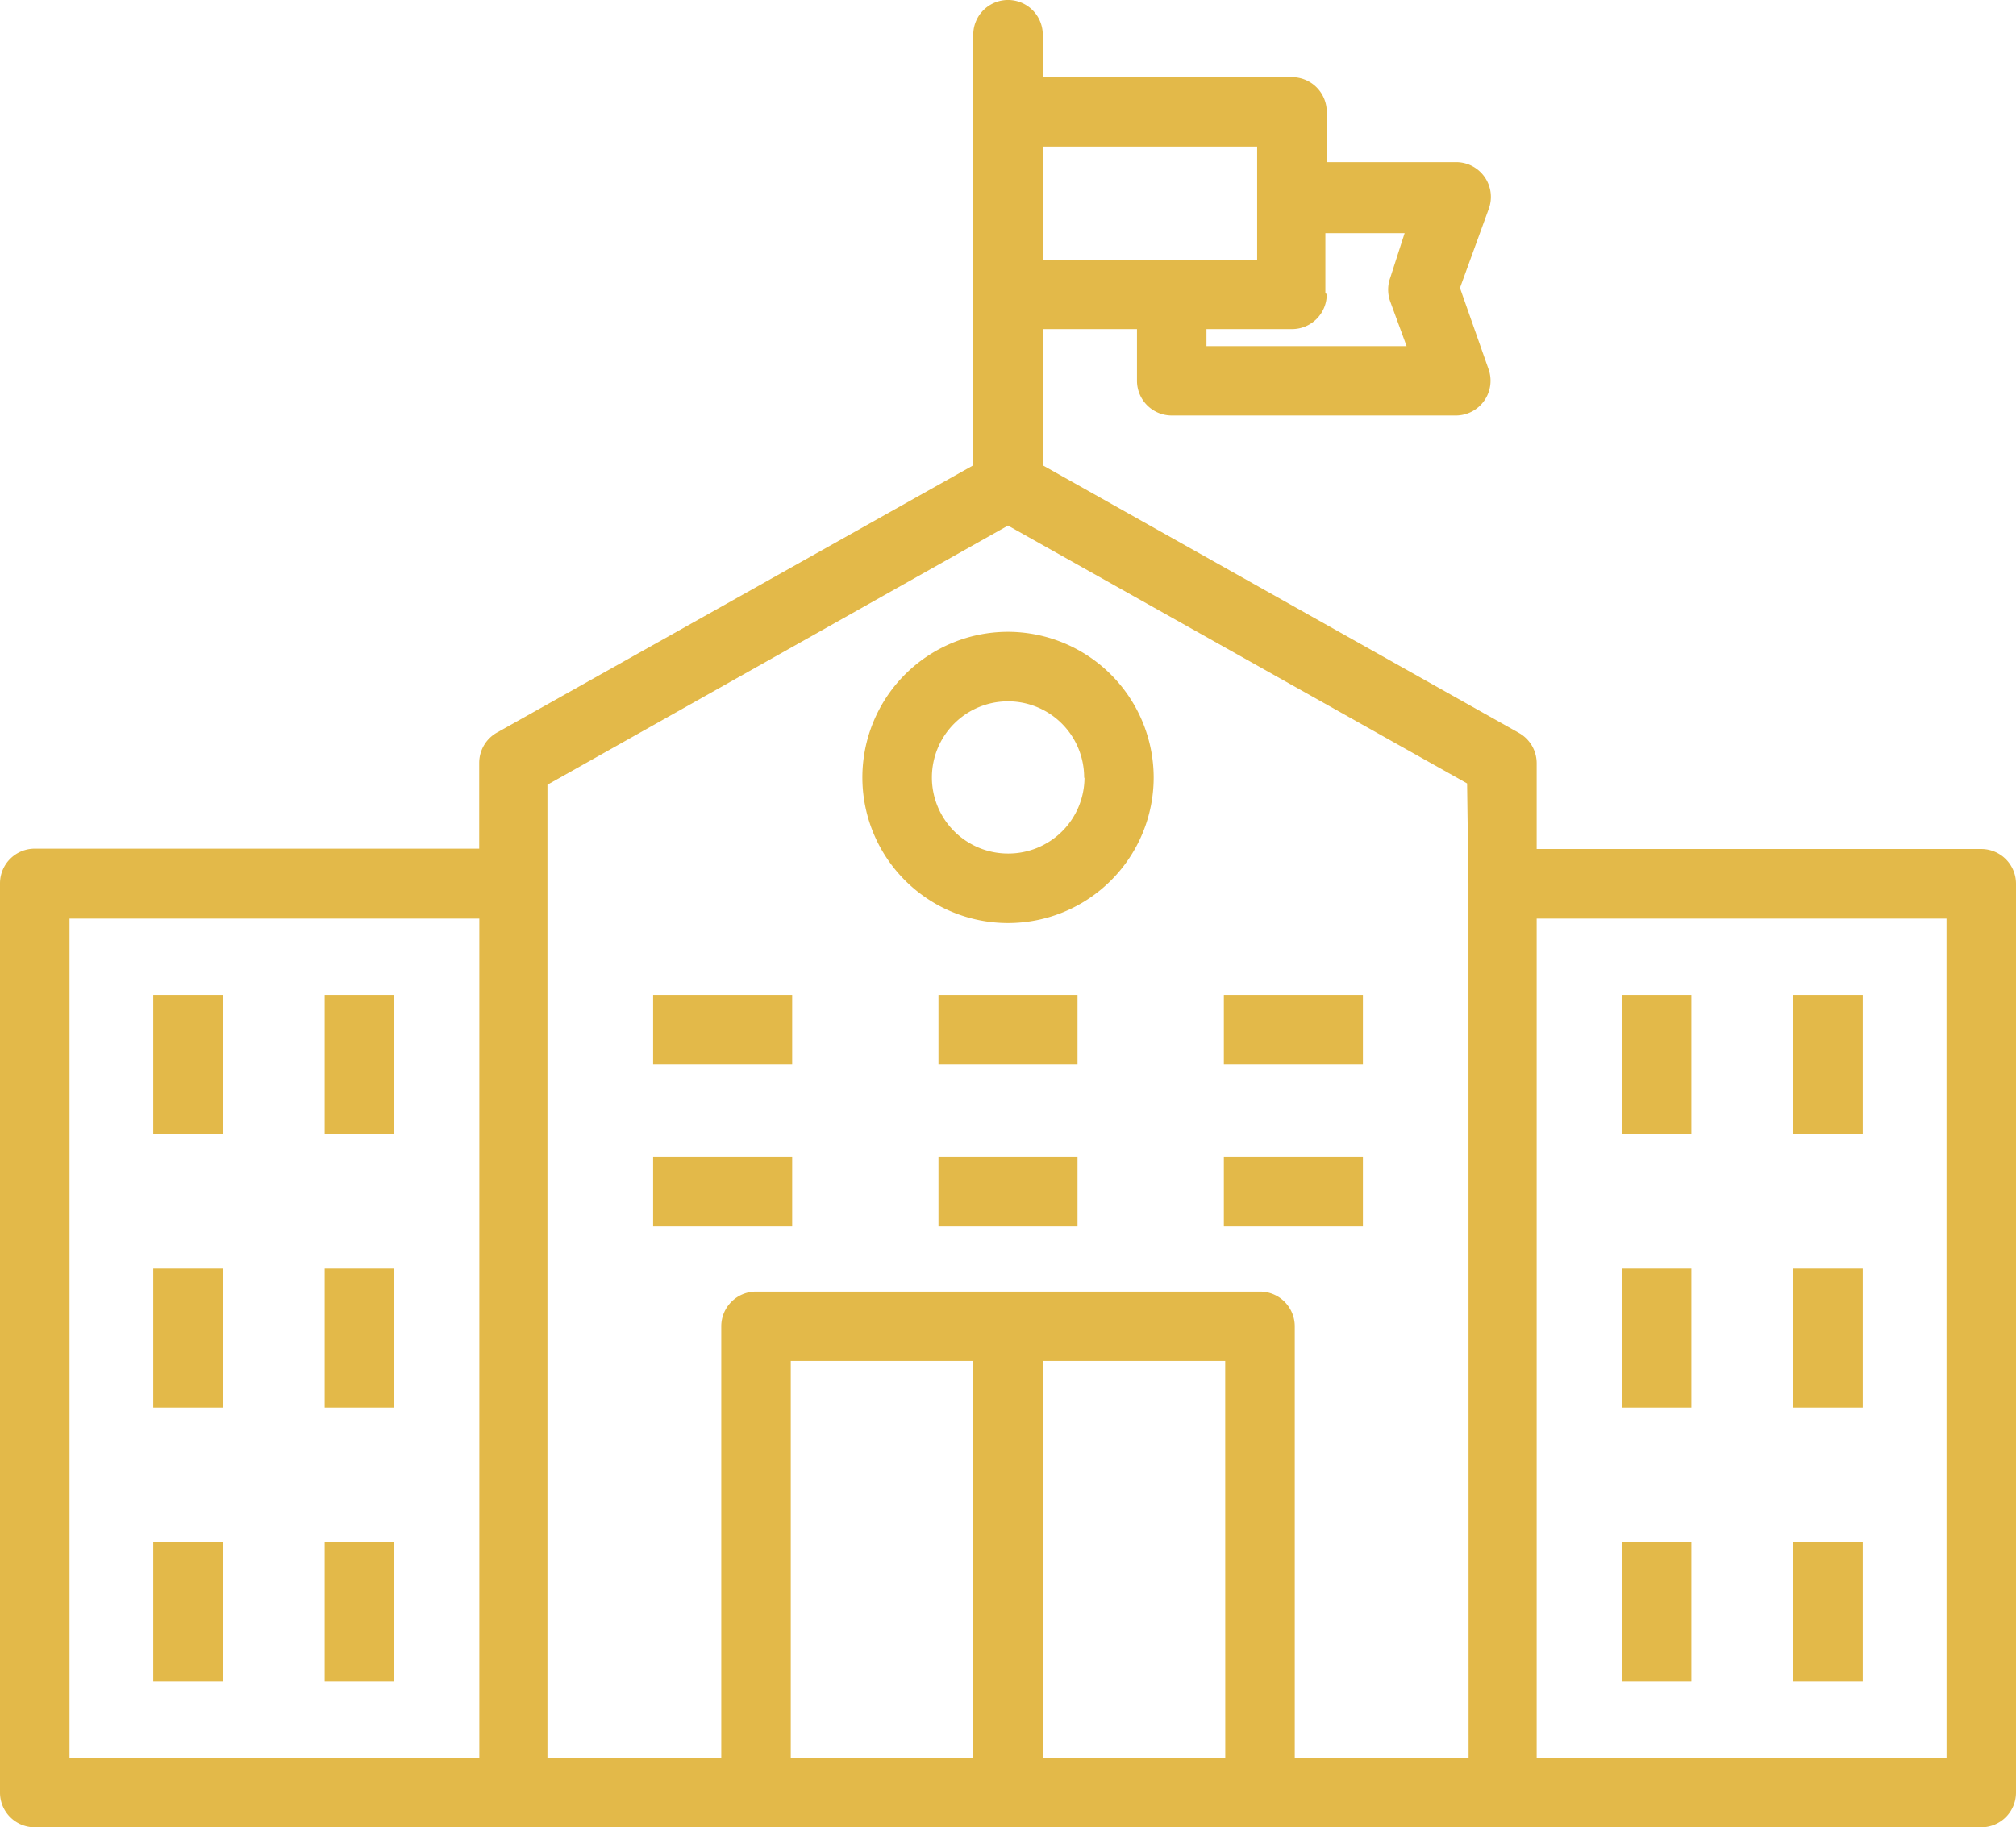 <svg xmlns="http://www.w3.org/2000/svg" width="70.26" height="63.695" viewBox="0 0 70.26 63.695">
  <g id="school" transform="translate(0 -21.68)">
    <g id="Group_72" data-name="Group 72" transform="translate(0 21.68)">
      <g id="Group_71" data-name="Group 71">
        <path id="Path_162" data-name="Path 162" d="M69.049,51.274H53.555V48.282a1.211,1.211,0,0,0-.618-1.054L36.342,37.9V33.152h3.283v1.8a1.211,1.211,0,0,0,1.211,1.211h9.9a1.211,1.211,0,0,0,1.139-1.623l-.993-2.823,1.005-2.762a1.211,1.211,0,0,0-1.139-1.623H46.239V25.581a1.211,1.211,0,0,0-1.211-1.211H36.342V22.891a1.211,1.211,0,0,0-2.423,0V37.9l-16.6,9.316a1.211,1.211,0,0,0-.618,1.054v2.992H1.211A1.211,1.211,0,0,0,0,52.473v31.69a1.211,1.211,0,0,0,1.211,1.211H69.049a1.211,1.211,0,0,0,1.211-1.211V52.486A1.211,1.211,0,0,0,69.049,51.274ZM46.239,31.94l-.048-.048V29.808h2.762l-.5,1.551a1.211,1.211,0,0,0,0,.836l.569,1.551H42.047v-.594h2.98A1.211,1.211,0,0,0,46.239,31.94Zm-9.9-5.148h7.474v3.937H36.342ZM16.705,82.952H2.423V53.7H16.705Zm17.214,0h-6.36V69.118h6.36Zm8.783,0h-6.36V69.118H42.7Zm8.48,0H45.124V67.907A1.211,1.211,0,0,0,43.913,66.7H26.348a1.211,1.211,0,0,0-1.211,1.211V82.952H19.079V49.033L35.13,40l16,8.988.048,3.489Zm16.657,0H53.555V53.7H67.838Z" transform="translate(0 -21.68)" fill="#e3b949"/>
      </g>
    </g>
    <g id="Group_74" data-name="Group 74" transform="translate(30.055 43.703)">
      <g id="Group_73" data-name="Group 73">
        <path id="Path_163" data-name="Path 163" d="M203.556,167.12a5.076,5.076,0,1,0,5.076,5.064A5.088,5.088,0,0,0,203.556,167.12Zm0,7.729a2.653,2.653,0,1,1,2.653-2.641h.012A2.653,2.653,0,0,1,203.556,174.849Z" transform="translate(-198.48 -167.12)" fill="#e3b949"/>
      </g>
    </g>
    <g id="Group_76" data-name="Group 76" transform="translate(5.342 56.362)">
      <g id="Group_75" data-name="Group 75">
        <rect id="Rectangle_71" data-name="Rectangle 71" width="2.423" height="4.846" fill="#e3b949"/>
      </g>
    </g>
    <g id="Group_78" data-name="Group 78" transform="translate(11.314 56.362)">
      <g id="Group_77" data-name="Group 77">
        <rect id="Rectangle_72" data-name="Rectangle 72" width="2.423" height="4.846" fill="#e3b949"/>
      </g>
    </g>
    <g id="Group_80" data-name="Group 80" transform="translate(22.762 56.362)">
      <g id="Group_79" data-name="Group 79">
        <rect id="Rectangle_73" data-name="Rectangle 73" width="4.846" height="2.423" fill="#e3b949"/>
      </g>
    </g>
    <g id="Group_82" data-name="Group 82" transform="translate(32.707 56.362)">
      <g id="Group_81" data-name="Group 81">
        <rect id="Rectangle_74" data-name="Rectangle 74" width="4.846" height="2.423" fill="#e3b949"/>
      </g>
    </g>
    <g id="Group_84" data-name="Group 84" transform="translate(42.653 56.362)">
      <g id="Group_83" data-name="Group 83">
        <rect id="Rectangle_75" data-name="Rectangle 75" width="4.846" height="2.423" fill="#e3b949"/>
      </g>
    </g>
    <g id="Group_86" data-name="Group 86" transform="translate(22.762 62.007)">
      <g id="Group_85" data-name="Group 85">
        <rect id="Rectangle_76" data-name="Rectangle 76" width="4.846" height="2.423" fill="#e3b949"/>
      </g>
    </g>
    <g id="Group_88" data-name="Group 88" transform="translate(32.707 62.007)">
      <g id="Group_87" data-name="Group 87">
        <rect id="Rectangle_77" data-name="Rectangle 77" width="4.846" height="2.423" fill="#e3b949"/>
      </g>
    </g>
    <g id="Group_90" data-name="Group 90" transform="translate(42.653 62.007)">
      <g id="Group_89" data-name="Group 89">
        <rect id="Rectangle_78" data-name="Rectangle 78" width="4.846" height="2.423" fill="#e3b949"/>
      </g>
    </g>
    <g id="Group_92" data-name="Group 92" transform="translate(5.342 65.896)">
      <g id="Group_91" data-name="Group 91">
        <rect id="Rectangle_79" data-name="Rectangle 79" width="2.423" height="4.846" fill="#e3b949"/>
      </g>
    </g>
    <g id="Group_94" data-name="Group 94" transform="translate(11.314 65.896)">
      <g id="Group_93" data-name="Group 93">
        <rect id="Rectangle_80" data-name="Rectangle 80" width="2.423" height="4.846" fill="#e3b949"/>
      </g>
    </g>
    <g id="Group_96" data-name="Group 96" transform="translate(5.342 75.441)">
      <g id="Group_95" data-name="Group 95">
        <rect id="Rectangle_81" data-name="Rectangle 81" width="2.423" height="4.846" fill="#e3b949"/>
      </g>
    </g>
    <g id="Group_98" data-name="Group 98" transform="translate(11.314 75.441)">
      <g id="Group_97" data-name="Group 97">
        <rect id="Rectangle_82" data-name="Rectangle 82" width="2.423" height="4.846" fill="#e3b949"/>
      </g>
    </g>
    <g id="Group_100" data-name="Group 100" transform="translate(56.523 56.362)">
      <g id="Group_99" data-name="Group 99">
        <rect id="Rectangle_83" data-name="Rectangle 83" width="2.423" height="4.846" fill="#e3b949"/>
      </g>
    </g>
    <g id="Group_102" data-name="Group 102" transform="translate(62.495 56.362)">
      <g id="Group_101" data-name="Group 101">
        <rect id="Rectangle_84" data-name="Rectangle 84" width="2.423" height="4.846" fill="#e3b949"/>
      </g>
    </g>
    <g id="Group_104" data-name="Group 104" transform="translate(56.523 65.896)">
      <g id="Group_103" data-name="Group 103">
        <rect id="Rectangle_85" data-name="Rectangle 85" width="2.423" height="4.846" fill="#e3b949"/>
      </g>
    </g>
    <g id="Group_106" data-name="Group 106" transform="translate(62.495 65.896)">
      <g id="Group_105" data-name="Group 105">
        <rect id="Rectangle_86" data-name="Rectangle 86" width="2.423" height="4.846" fill="#e3b949"/>
      </g>
    </g>
    <g id="Group_108" data-name="Group 108" transform="translate(56.523 75.441)">
      <g id="Group_107" data-name="Group 107">
        <rect id="Rectangle_87" data-name="Rectangle 87" width="2.423" height="4.846" fill="#e3b949"/>
      </g>
    </g>
    <g id="Group_110" data-name="Group 110" transform="translate(62.495 75.441)">
      <g id="Group_109" data-name="Group 109">
        <rect id="Rectangle_88" data-name="Rectangle 88" width="2.423" height="4.846" fill="#e3b949"/>
      </g>
    </g>
  </g>
</svg>
